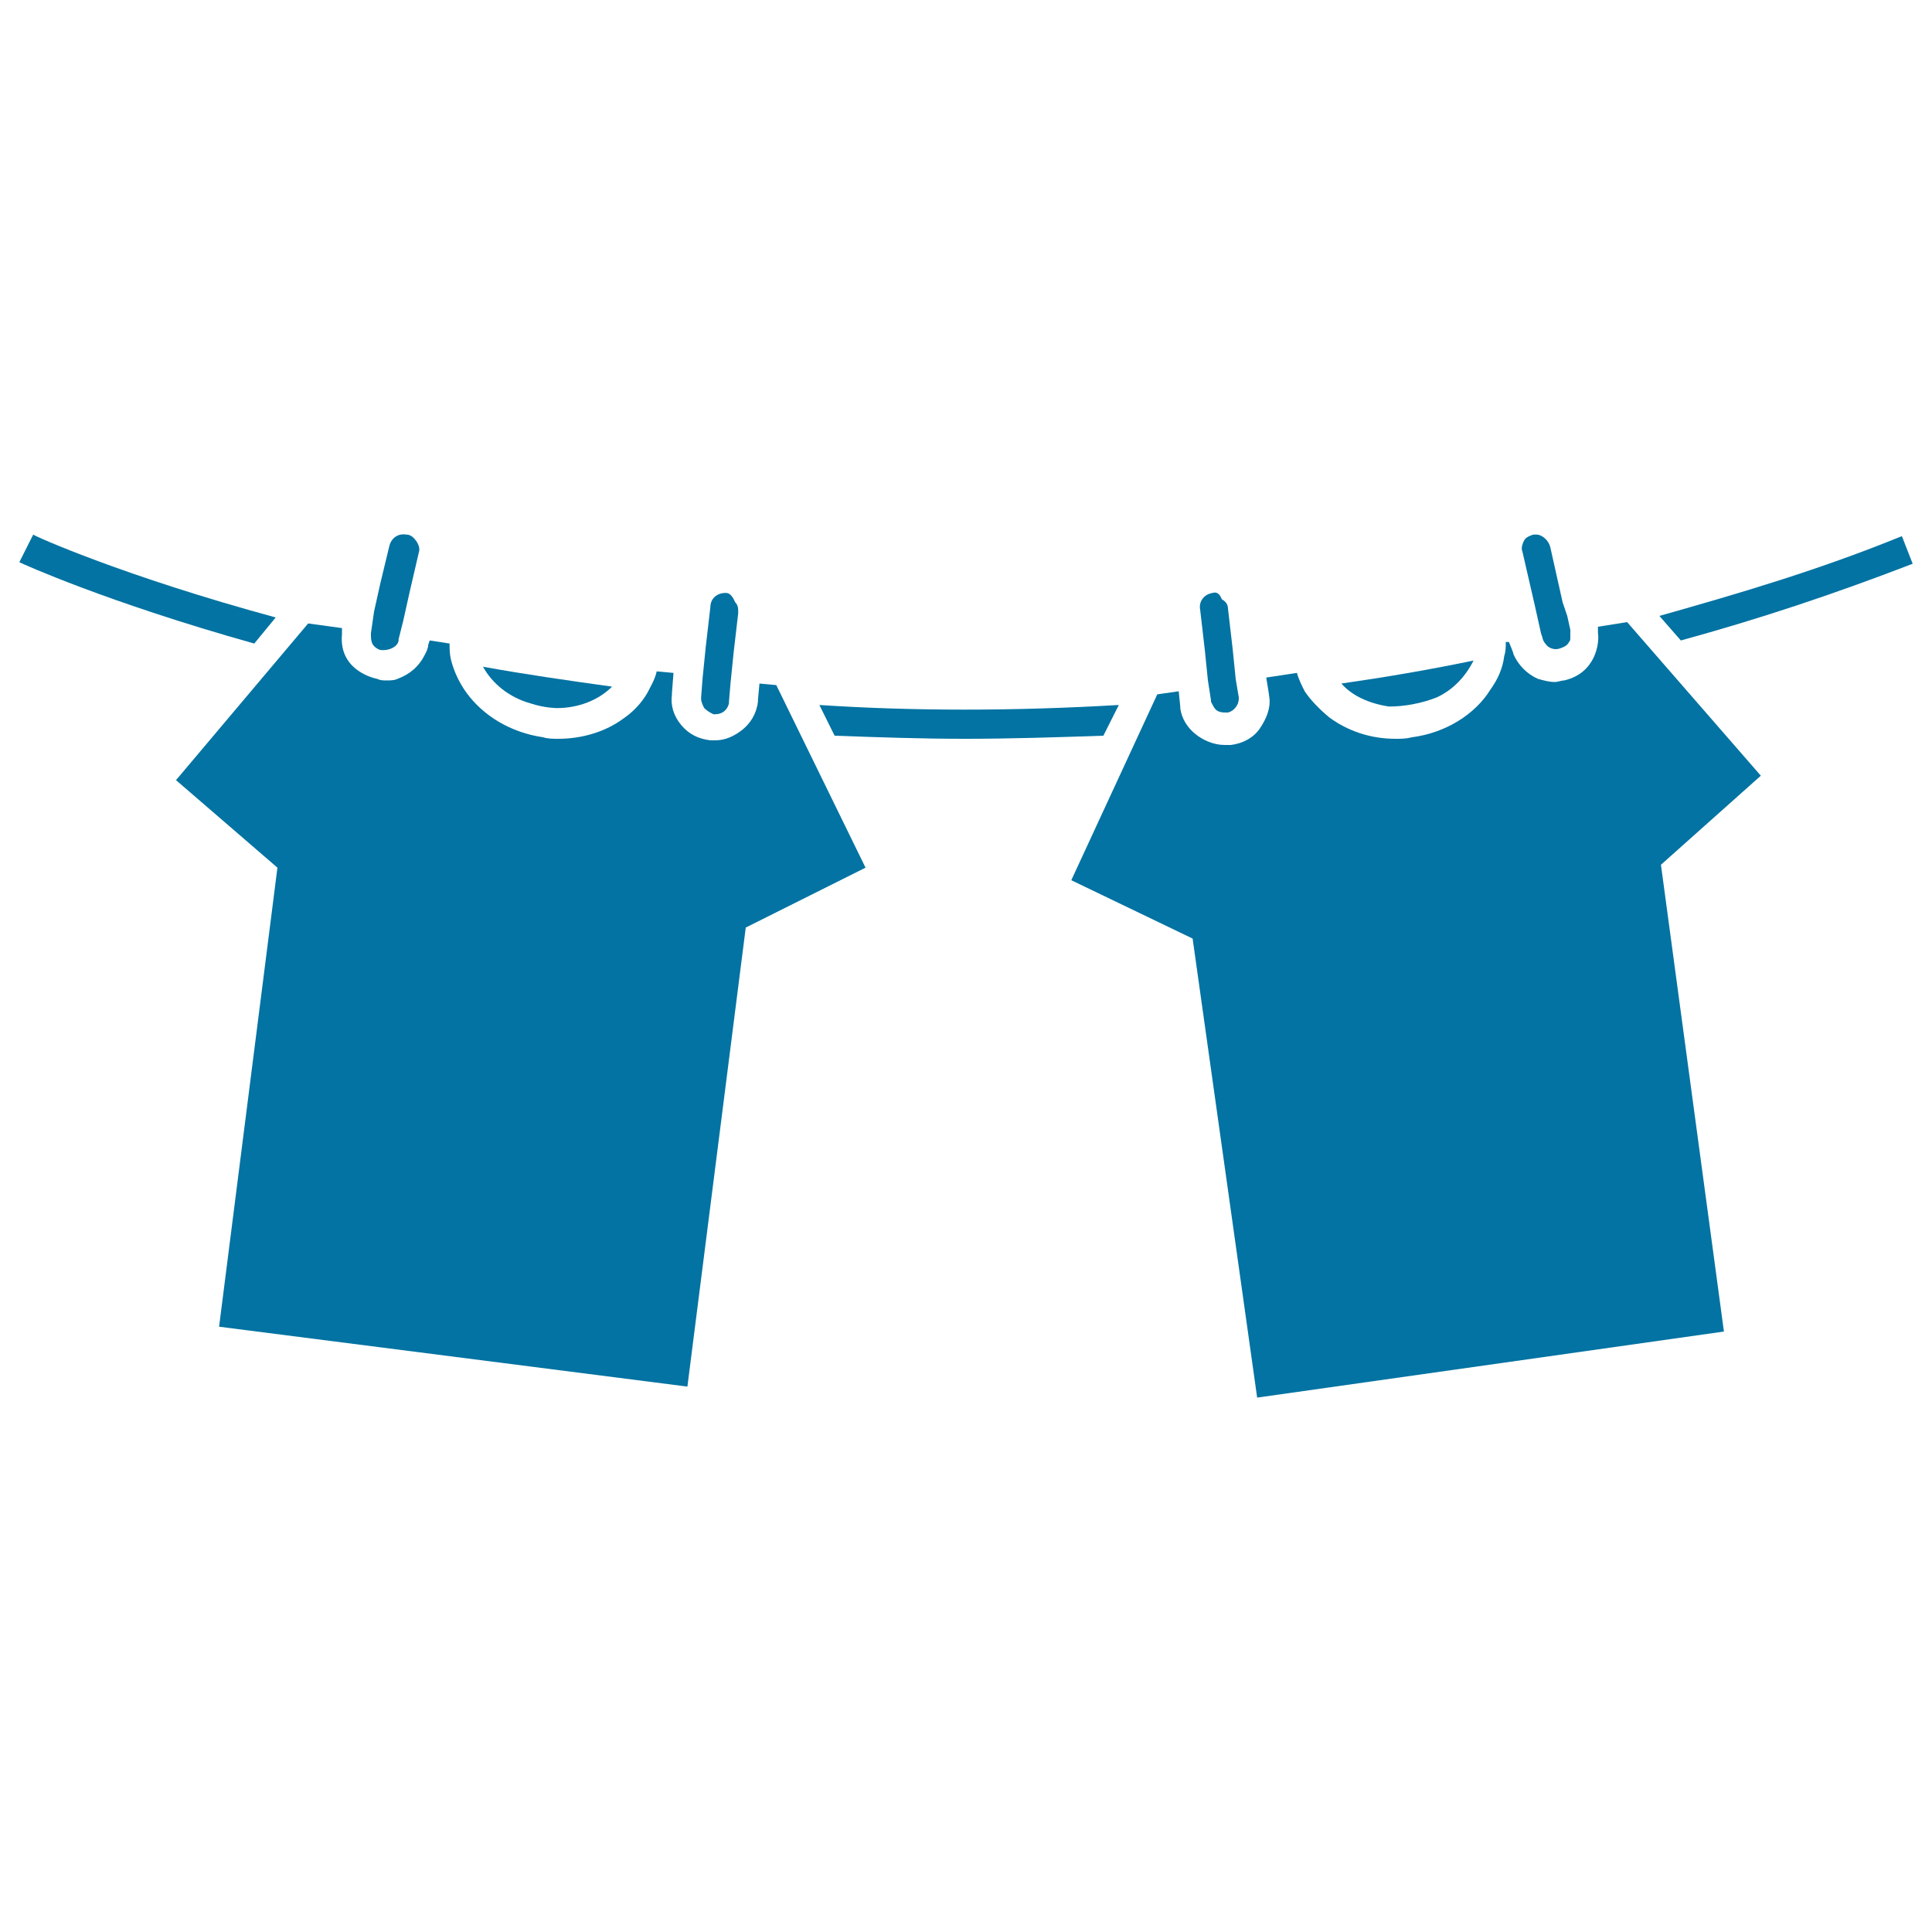 <svg xmlns="http://www.w3.org/2000/svg" viewBox="0 0 1000 1000" style="fill:#0273a2">
<title>Clothes Hanging On Rope For Drying SVG icon</title>
<g><path d="M274.7,364.1c7.2,2.4,13.5,2.4,13.5,2.4c11.1,0,21.5-4,28.6-11.1c-23-3.2-45.3-6.4-66.8-10.3C254.8,353.8,263.5,361,274.7,364.1z"/><path d="M579.1,364.9c-54.8,3.2-106.5,3.2-155,0l7.9,15.9c22.3,0.8,44.5,1.6,67.6,1.6c23,0,47.7-0.8,71.5-1.6L579.1,364.9z"/><path d="M142.7,319.6C64,298.2,17.9,277.5,17.2,276.7L10,291c1.6,0.8,45.3,20.7,121.6,42.1L142.7,319.6z"/><path d="M858.9,318.8l11.1,12.7c40.5-11.1,78.7-23.8,120-39.7l-5.6-14.3C941.5,295,901,306.9,858.9,318.8z"/><path d="M743.6,361c8.7-4,15.1-11.1,19.1-19.1c-23.1,4.8-46.1,8.7-68.4,11.9c5.6,6.4,14.3,10.3,24.6,11.9C726.9,365.7,735.7,364.1,743.6,361z"/><path d="M401.8,354.6l-8.7-0.8l-0.8,8.7c0,0,0,0,0,0.8c-0.8,6.4-4,11.1-7.9,14.3c-4,3.2-8.7,5.6-14.3,5.6c-0.8,0-1.6,0-2.4,0c-6.4-0.8-11.1-3.2-15.1-7.9l0,0c-4-4.8-5.6-10.3-4.8-15.9v-0.8l0.8-10.3l-8.7-0.8c-0.8,4-3.2,7.9-4.8,11.1c-3.2,5.6-7.9,10.3-12.7,13.5c-8.7,6.4-20.7,10.3-33.4,10.3c-2.4,0-5.6,0-7.9-0.8c-16.7-2.4-31-11.1-39.7-23.1c-4-5.6-6.4-11.1-7.9-16.7c-0.8-3.2-0.8-5.6-0.8-8.7l-10.3-1.6l-0.8,2.4c0,1.6-0.8,3.2-1.6,4.8c-3.2,6.4-7.9,10.3-14.3,12.7c-1.6,0.8-4,0.8-5.6,0.8s-3.2,0-4.8-0.8c-4-0.8-19.9-5.6-18.3-23.1c0-0.8,0-2.4,0-3.2l-17.5-2.4l-68.4,81.1l52.5,45.3l-30.2,237.6l242.4,31l30.2-237.6l62-31L401.8,354.6z"/><path d="M842.2,322l-15.1,2.4c0,0.8,0,1.6,0,3.2c0.8,4.8-0.8,20.7-17.5,24.6c-1.6,0-3.2,0.8-4.8,0.8c-3.2,0-5.6-0.8-8.7-1.6c-5.6-2.4-10.3-7.2-12.7-12.7c0-0.8-2.4-6.4-2.4-6.4h-1.6c0,2.4,0,4.8-0.8,7.2c-0.8,6.4-3.2,11.9-7.2,17.5c-7.9,12.7-23,22.3-40.5,24.6c-3.2,0.8-5.6,0.8-8.7,0.8c-12.7,0-24.6-4-34.2-11.1c-4.8-4-9.5-8.7-12.7-13.5c-1.6-3.2-3.2-6.4-4-9.5l-15.9,2.4c0,0,1.6,9.5,1.6,10.3c0.8,5.6-1.6,11.1-4.8,15.9c-3.2,4.8-8.7,7.9-15.1,8.7c-0.8,0-2.4,0-3.2,0l0,0c-5.6,0-11.1-2.4-15.1-5.6c-4-3.2-7.2-7.9-7.9-13.5v-0.8l-0.8-7.9l-11.1,1.6l-44.5,96.2l62.8,30.2l33.4,237.6l241.6-34.2l-32.6-241.6l51.7-46.1L842.2,322z"/><path d="M375.6,306.9c-4.8,0-7.9,3.2-7.9,7.2l-2.4,20.7l-0.8,7.9l-0.8,7.9l-0.8,10.3v0.8c0,1.6,0.8,3.2,1.6,4.8c1.6,1.6,3.2,2.4,4.8,3.2h0.8c4,0,6.4-2.4,7.2-5.6v-0.8l0.8-9.5l0.8-7.9l0.8-7.9l2.4-20.7c0-2.4,0-4-1.6-5.6C378.8,307.7,377.2,306.9,375.6,306.9L375.6,306.9z"/><path d="M627.6,306.9c-4.8,0.8-7.2,4.8-6.4,8.7l2.4,20.7l0.8,7.9l0.8,7.9l1.6,10.3v0.8c0.8,1.6,1.6,3.2,2.4,4c1.6,1.6,4,1.6,5.6,1.6h0.8c3.2-0.8,5.6-4,5.6-7.2V361l-1.6-9.5l-0.8-7.9l-0.8-7.9l-2.4-20.7c0-2.4-1.6-4-3.2-4.8C631.5,307.7,630,306.1,627.6,306.9L627.6,306.9z"/><path d="M210.3,276.7c-4.8-0.8-7.9,2.4-8.7,5.6l-4.8,19.9l-1.6,7.2l-1.6,7.2l-1.6,11.1v0.8c0,1.6,0,3.2,0.8,4.8c0.8,1.6,3.2,3.2,4.8,3.2h0.8c3.2,0,7.2-1.6,7.9-4.8v-0.8l2.4-9.5l1.6-7.2l1.6-7.2l4.8-20.7c0.8-2.4,0-4-0.8-5.6C214.3,278.3,212.7,276.7,210.3,276.7L210.3,276.7z"/><path d="M808.8,311.7l-6.4-28.6c-0.8-3.2-4-6.4-7.2-6.4c-0.8,0-0.8,0-1.6,0c-2.4,0.8-4,1.6-4.8,3.2c-0.8,1.6-1.6,4-0.8,5.6l6.4,27.8l1.6,7.2l1.6,7.2l0.8,2.4c0,0.8,0.8,2.4,1.6,3.2c1.6,2.4,4.8,3.2,7.2,2.4c2.4-0.8,4-1.6,4.8-3.2c0.8-0.8,0.8-1.6,0.8-2.4c0-0.8,0-2.4,0-3.2V326l-1.6-7.2L808.8,311.7z"/></g>
</svg>
